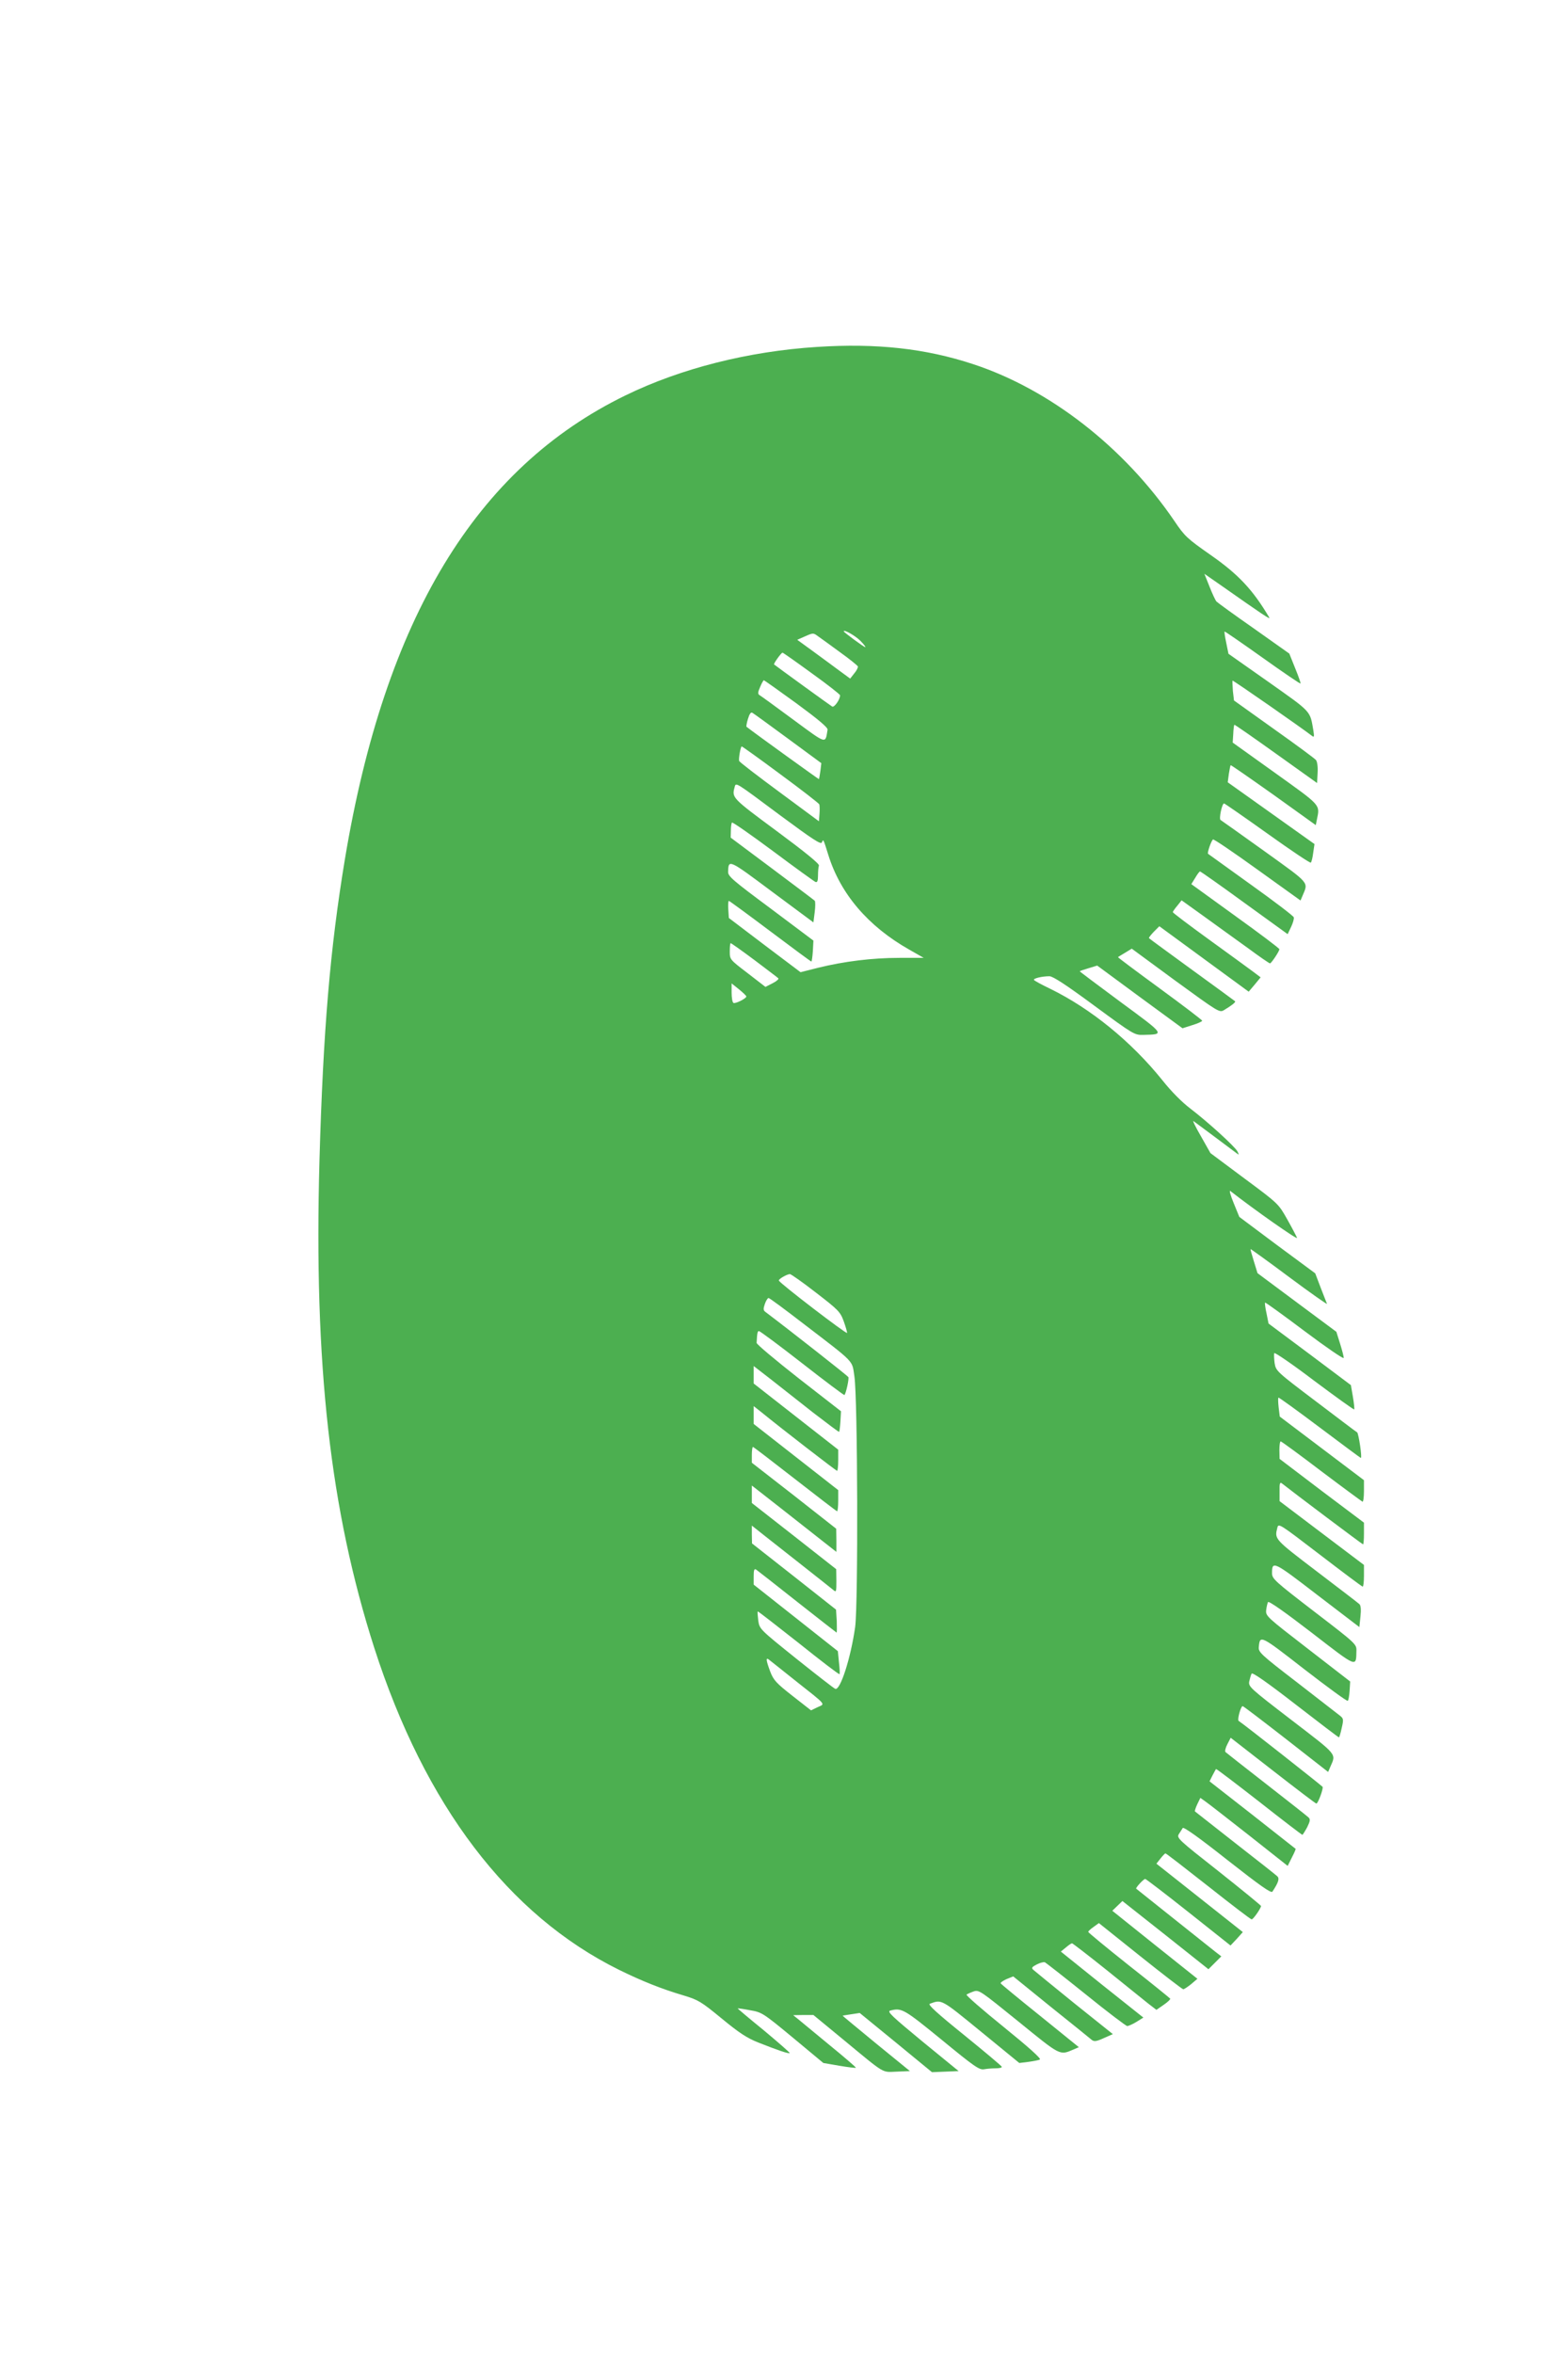 <?xml version="1.0" standalone="no"?>
<!DOCTYPE svg PUBLIC "-//W3C//DTD SVG 20010904//EN"
 "http://www.w3.org/TR/2001/REC-SVG-20010904/DTD/svg10.dtd">
<svg version="1.0" xmlns="http://www.w3.org/2000/svg"
 width="853pt" height="1280pt" viewBox="0 0 853 1280"
 preserveAspectRatio="xMidYMid meet">
<g transform="translate(0,1280) scale(0.1,-0.1)"
fill="#4caf50" stroke="none">
<path d="M4445 10913 c-375 -24 -741 -117 -1041 -263 -815 -396 -1310 -1214
-1528 -2525 -80 -483 -118 -929 -138 -1636 -31 -1112 58 -1903 298 -2652 276
-857 729 -1453 1331 -1751 124 -61 231 -104 353 -140 79 -24 94 -33 206 -125
96 -79 137 -106 200 -131 106 -42 165 -62 170 -57 2 2 -61 57 -140 123 -80 65
-144 119 -143 120 1 1 31 -3 67 -10 64 -11 70 -14 233 -149 l166 -138 87 -15
c47 -8 88 -13 90 -11 2 2 -63 58 -144 124 -81 67 -158 130 -172 142 l-25 20
55 1 55 0 170 -140 c225 -186 201 -171 284 -168 l71 3 -184 150 c-101 83 -183
151 -182 151 0 1 22 4 47 8 l46 7 197 -161 196 -161 73 3 72 3 -197 161 c-167
138 -194 163 -175 168 62 16 73 10 280 -159 179 -147 205 -165 231 -160 16 3
44 5 62 5 19 0 34 3 34 8 0 4 -92 81 -204 172 -150 121 -200 167 -188 171 66
24 59 28 278 -151 l209 -171 49 6 c28 4 56 9 63 13 8 5 -60 66 -197 177 -115
93 -206 172 -202 176 4 3 21 11 38 17 30 10 36 5 245 -164 230 -187 223 -184
298 -152 l30 13 -210 170 c-116 93 -213 173 -215 177 -3 4 12 14 31 23 l37 15
206 -167 c114 -91 214 -172 222 -179 12 -9 25 -8 64 10 l50 22 -210 168 c-115
93 -215 175 -223 182 -11 10 -8 15 19 29 17 9 37 14 44 12 6 -3 107 -82 224
-176 116 -94 218 -171 224 -171 7 0 30 10 51 23 l37 23 -225 179 -224 180 27
22 c15 13 30 23 34 23 3 0 89 -66 190 -147 101 -82 203 -163 226 -182 l43 -33
39 27 c22 15 38 30 36 34 -2 3 -103 85 -225 181 -121 96 -220 178 -221 182 0
4 13 16 29 27 l29 21 225 -180 c124 -99 229 -180 234 -180 5 0 24 13 43 28
l34 29 -232 185 -231 185 28 27 27 26 234 -185 234 -186 35 35 35 35 -30 23
c-27 22 -424 337 -433 345 -5 4 40 53 49 53 4 0 110 -81 236 -181 l228 -181
34 36 33 37 -173 137 c-95 75 -201 159 -235 186 l-62 49 22 28 c12 15 24 28
27 28 3 1 107 -80 233 -179 125 -99 231 -180 236 -180 9 0 51 61 51 73 0 3
-104 88 -230 188 -220 173 -230 182 -217 203 7 11 17 26 21 33 4 8 85 -49 243
-174 181 -142 238 -182 245 -172 33 50 40 72 26 84 -7 7 -110 88 -228 180
-118 93 -217 170 -219 172 -3 2 3 19 12 39 l17 35 28 -20 c15 -10 122 -94 237
-184 l210 -166 23 46 c13 25 22 46 20 47 -2 2 -108 85 -235 185 l-233 182 16
32 c9 18 18 33 19 35 2 2 107 -78 234 -177 127 -100 233 -181 236 -181 2 0 14
19 26 41 17 35 18 44 7 54 -7 7 -110 88 -228 180 -118 92 -219 171 -223 175
-5 4 0 24 10 43 l18 35 230 -179 c126 -98 232 -179 236 -179 9 0 39 81 34 91
-4 6 -421 335 -457 359 -8 7 12 80 22 80 4 0 110 -81 236 -179 l229 -179 12
28 c32 73 42 60 -212 255 -228 175 -234 181 -229 210 4 17 9 35 13 42 4 8 86
-49 238 -167 128 -99 234 -180 237 -180 2 0 9 23 15 51 11 48 10 52 -12 69
-13 10 -117 91 -232 180 -198 152 -210 164 -207 192 6 66 8 65 247 -121 127
-98 233 -176 237 -172 4 3 8 28 10 55 l3 50 -230 178 c-224 173 -230 178 -227
210 2 18 7 38 10 44 5 7 94 -56 237 -166 251 -194 242 -190 244 -99 1 36 -2
39 -229 213 -216 166 -230 179 -230 209 0 69 7 66 246 -118 l229 -175 6 58 c4
37 2 60 -6 67 -6 6 -111 86 -233 179 -231 176 -229 174 -213 237 6 25 13 20
231 -147 124 -95 228 -173 233 -174 4 0 7 26 7 59 l0 59 -229 173 -230 174 0
54 c-1 41 2 51 12 43 59 -47 438 -332 442 -332 3 0 5 26 5 59 l0 59 -230 173
-229 174 -1 48 c0 26 3 47 7 47 4 0 104 -73 222 -163 118 -89 219 -163 223
-165 4 -2 8 23 8 57 l0 60 -229 173 -229 173 -6 49 c-3 28 -4 52 -1 54 2 2
103 -71 224 -162 121 -91 222 -166 224 -166 8 0 -12 133 -20 139 -6 3 -107 80
-226 170 -213 161 -216 164 -223 207 -3 23 -4 48 -2 54 2 6 100 -61 217 -150
118 -88 216 -159 218 -156 2 2 -1 33 -7 68 l-11 64 -224 168 -224 167 -11 55
c-7 31 -10 57 -8 59 2 2 99 -68 216 -156 116 -87 212 -153 212 -145 0 8 -9 43
-20 78 l-20 64 -214 159 -215 160 -20 65 c-11 35 -19 65 -18 66 1 1 96 -67
211 -153 114 -85 207 -150 205 -145 -2 4 -17 44 -34 87 l-30 79 -207 153 -206
154 -31 76 c-17 41 -25 71 -18 65 129 -101 368 -269 363 -255 -4 10 -28 56
-54 102 -47 83 -47 84 -232 221 l-185 138 -52 92 c-29 50 -47 87 -40 82 7 -5
59 -44 117 -87 58 -43 111 -83 119 -89 12 -9 12 -8 3 11 -15 28 -163 162 -256
233 -45 34 -104 93 -153 155 -169 210 -389 389 -610 497 -46 22 -85 43 -88 48
-5 8 43 20 84 20 19 0 91 -47 244 -160 212 -156 219 -160 265 -159 120 3 124
-2 -122 179 -123 91 -223 166 -222 167 1 2 23 9 49 17 l46 14 232 -171 232
-170 53 17 c30 9 54 20 54 24 0 4 -104 83 -231 176 -126 92 -229 169 -227 170
2 2 19 12 39 24 l36 22 238 -175 c235 -171 239 -174 264 -159 40 24 65 43 60
48 -2 2 -107 79 -234 171 -126 92 -232 169 -234 172 -3 2 9 17 25 34 l31 31
243 -178 243 -178 33 39 32 39 -41 31 c-23 17 -131 96 -239 174 -109 79 -198
146 -198 150 1 3 11 19 25 35 l23 29 124 -89 c68 -49 174 -126 237 -171 62
-46 116 -83 120 -83 7 0 51 66 51 77 0 5 -108 86 -240 181 l-239 173 21 34
c11 19 23 35 26 35 4 0 113 -77 242 -171 l235 -170 19 40 c10 21 17 45 14 52
-3 8 -108 88 -234 178 -126 91 -231 166 -232 167 -6 4 18 73 27 78 4 3 113
-71 242 -164 l234 -168 11 26 c32 76 43 62 -207 242 -127 91 -234 167 -239
170 -10 6 8 90 19 90 3 0 110 -74 236 -164 127 -91 233 -162 236 -158 4 4 10
28 13 54 l7 47 -236 168 -236 168 6 45 c4 25 8 46 10 48 1 2 106 -71 233 -161
l230 -165 6 30 c17 83 25 73 -226 253 l-232 166 3 47 c1 26 4 48 6 50 1 2 103
-69 226 -157 l224 -160 3 55 c2 32 -2 62 -9 70 -6 8 -109 84 -229 169 l-217
155 -6 52 c-2 29 -3 55 -2 56 3 3 379 -259 433 -301 11 -9 12 -3 7 29 -19 110
-7 97 -243 264 l-219 154 -12 59 c-7 33 -11 60 -9 62 2 1 95 -63 206 -142 112
-80 205 -143 207 -141 2 2 -11 39 -29 83 l-32 80 -192 136 c-106 74 -197 140
-204 147 -6 6 -23 43 -38 81 l-28 70 92 -64 c225 -158 268 -187 261 -174 -89
151 -169 236 -320 341 -127 89 -140 101 -196 184 -273 401 -678 716 -1094 853
-260 86 -528 115 -850 94z m235 -1598 c19 -19 31 -35 27 -35 -7 0 -117 81
-117 86 0 12 63 -24 90 -51z m-111 -62 c52 -37 96 -73 98 -78 1 -6 -7 -23 -20
-38 l-22 -28 -60 44 c-33 25 -98 72 -144 106 l-84 61 43 19 c43 19 45 19 69 1
15 -10 68 -49 120 -87z m-153 -115 c85 -61 154 -115 154 -120 0 -23 -32 -68
-43 -61 -9 5 -300 216 -316 229 -4 4 39 64 46 64 3 0 74 -50 159 -112z m-83
-164 c117 -86 171 -131 169 -143 -13 -78 -1 -82 -187 55 -93 69 -176 129 -183
133 -10 6 -10 15 3 44 8 20 18 37 20 37 3 0 83 -57 178 -126z m-47 -191 l182
-134 -5 -42 c-3 -23 -7 -43 -8 -45 -1 -1 -343 245 -394 285 -2 1 1 21 8 43 8
27 16 38 24 33 7 -4 94 -67 193 -140z m-40 -195 c113 -83 208 -157 211 -163 2
-7 3 -30 1 -52 l-3 -40 -215 159 c-118 87 -217 163 -219 169 -4 12 8 79 14 79
3 0 98 -68 211 -152z m4 -227 c173 -128 216 -156 221 -143 8 19 7 22 35 -68
66 -212 216 -388 440 -515 l79 -45 -132 0 c-148 0 -301 -19 -443 -54 l-95 -24
-195 147 -195 148 -3 46 c-2 26 0 47 3 47 3 0 104 -74 225 -165 121 -91 221
-165 224 -165 2 0 6 26 8 57 l3 57 -232 174 c-206 153 -233 176 -232 200 2 69
2 69 239 -108 l225 -167 7 55 c4 31 4 59 0 63 -4 4 -108 82 -232 175 l-225
168 1 38 c0 21 3 41 6 44 4 3 104 -67 224 -156 119 -89 223 -164 230 -167 10
-4 14 5 14 35 0 22 2 46 5 54 4 9 -76 74 -230 188 -242 179 -244 181 -229 237
8 29 -4 36 254 -156z m-147 -782 c67 -51 126 -95 131 -100 4 -4 -9 -16 -31
-27 l-39 -20 -97 75 c-97 74 -97 74 -97 119 0 24 2 44 5 44 3 0 61 -41 128
-91z m-43 -199 c0 -11 -60 -41 -70 -35 -6 3 -10 29 -10 56 l0 50 40 -32 c22
-18 40 -35 40 -39z m379 -1611 c122 -94 132 -104 151 -156 11 -31 19 -59 18
-63 -3 -8 -369 272 -371 285 -2 8 43 34 60 35 6 0 70 -45 142 -101z m-72 -166
c291 -223 267 -199 281 -290 18 -118 21 -1238 4 -1363 -24 -169 -81 -346 -108
-336 -8 3 -103 77 -213 165 -198 159 -199 160 -206 206 -3 26 -5 48 -3 50 2 2
101 -76 222 -171 120 -96 220 -173 223 -170 2 2 1 31 -3 64 l-6 61 -229 181
-229 181 0 45 c0 34 3 43 13 37 6 -4 107 -83 223 -175 117 -92 214 -168 215
-168 2 0 2 28 1 62 l-4 63 -228 180 -229 180 -1 48 0 49 63 -50 c34 -27 130
-102 212 -167 83 -65 158 -125 168 -133 16 -14 17 -11 17 49 l-1 64 -229 180
-230 180 0 48 0 47 156 -122 c86 -68 189 -149 230 -181 l74 -58 0 63 -1 63
-229 180 -230 179 0 43 c0 24 3 43 6 43 3 0 106 -79 229 -175 123 -96 226
-175 229 -175 3 0 6 26 6 58 l0 57 -230 180 -230 180 0 49 0 48 43 -34 c108
-88 405 -318 411 -318 3 0 6 26 6 58 l0 57 -230 180 -230 180 0 47 0 48 93
-72 c50 -39 154 -121 230 -181 77 -59 140 -107 142 -105 2 2 5 27 7 57 l3 55
-230 179 c-126 99 -230 186 -229 193 3 55 5 64 13 64 5 0 112 -79 236 -176
124 -97 227 -174 229 -172 9 12 26 90 21 98 -4 7 -309 247 -452 355 -11 8 -11
17 -2 43 6 17 15 32 20 32 5 0 89 -62 186 -137z m-42 -1943 c177 -140 165
-126 122 -146 l-35 -17 -101 79 c-88 69 -103 85 -121 132 -23 62 -25 79 -7 65
6 -5 71 -56 142 -113z"/>
</g>
</svg>
